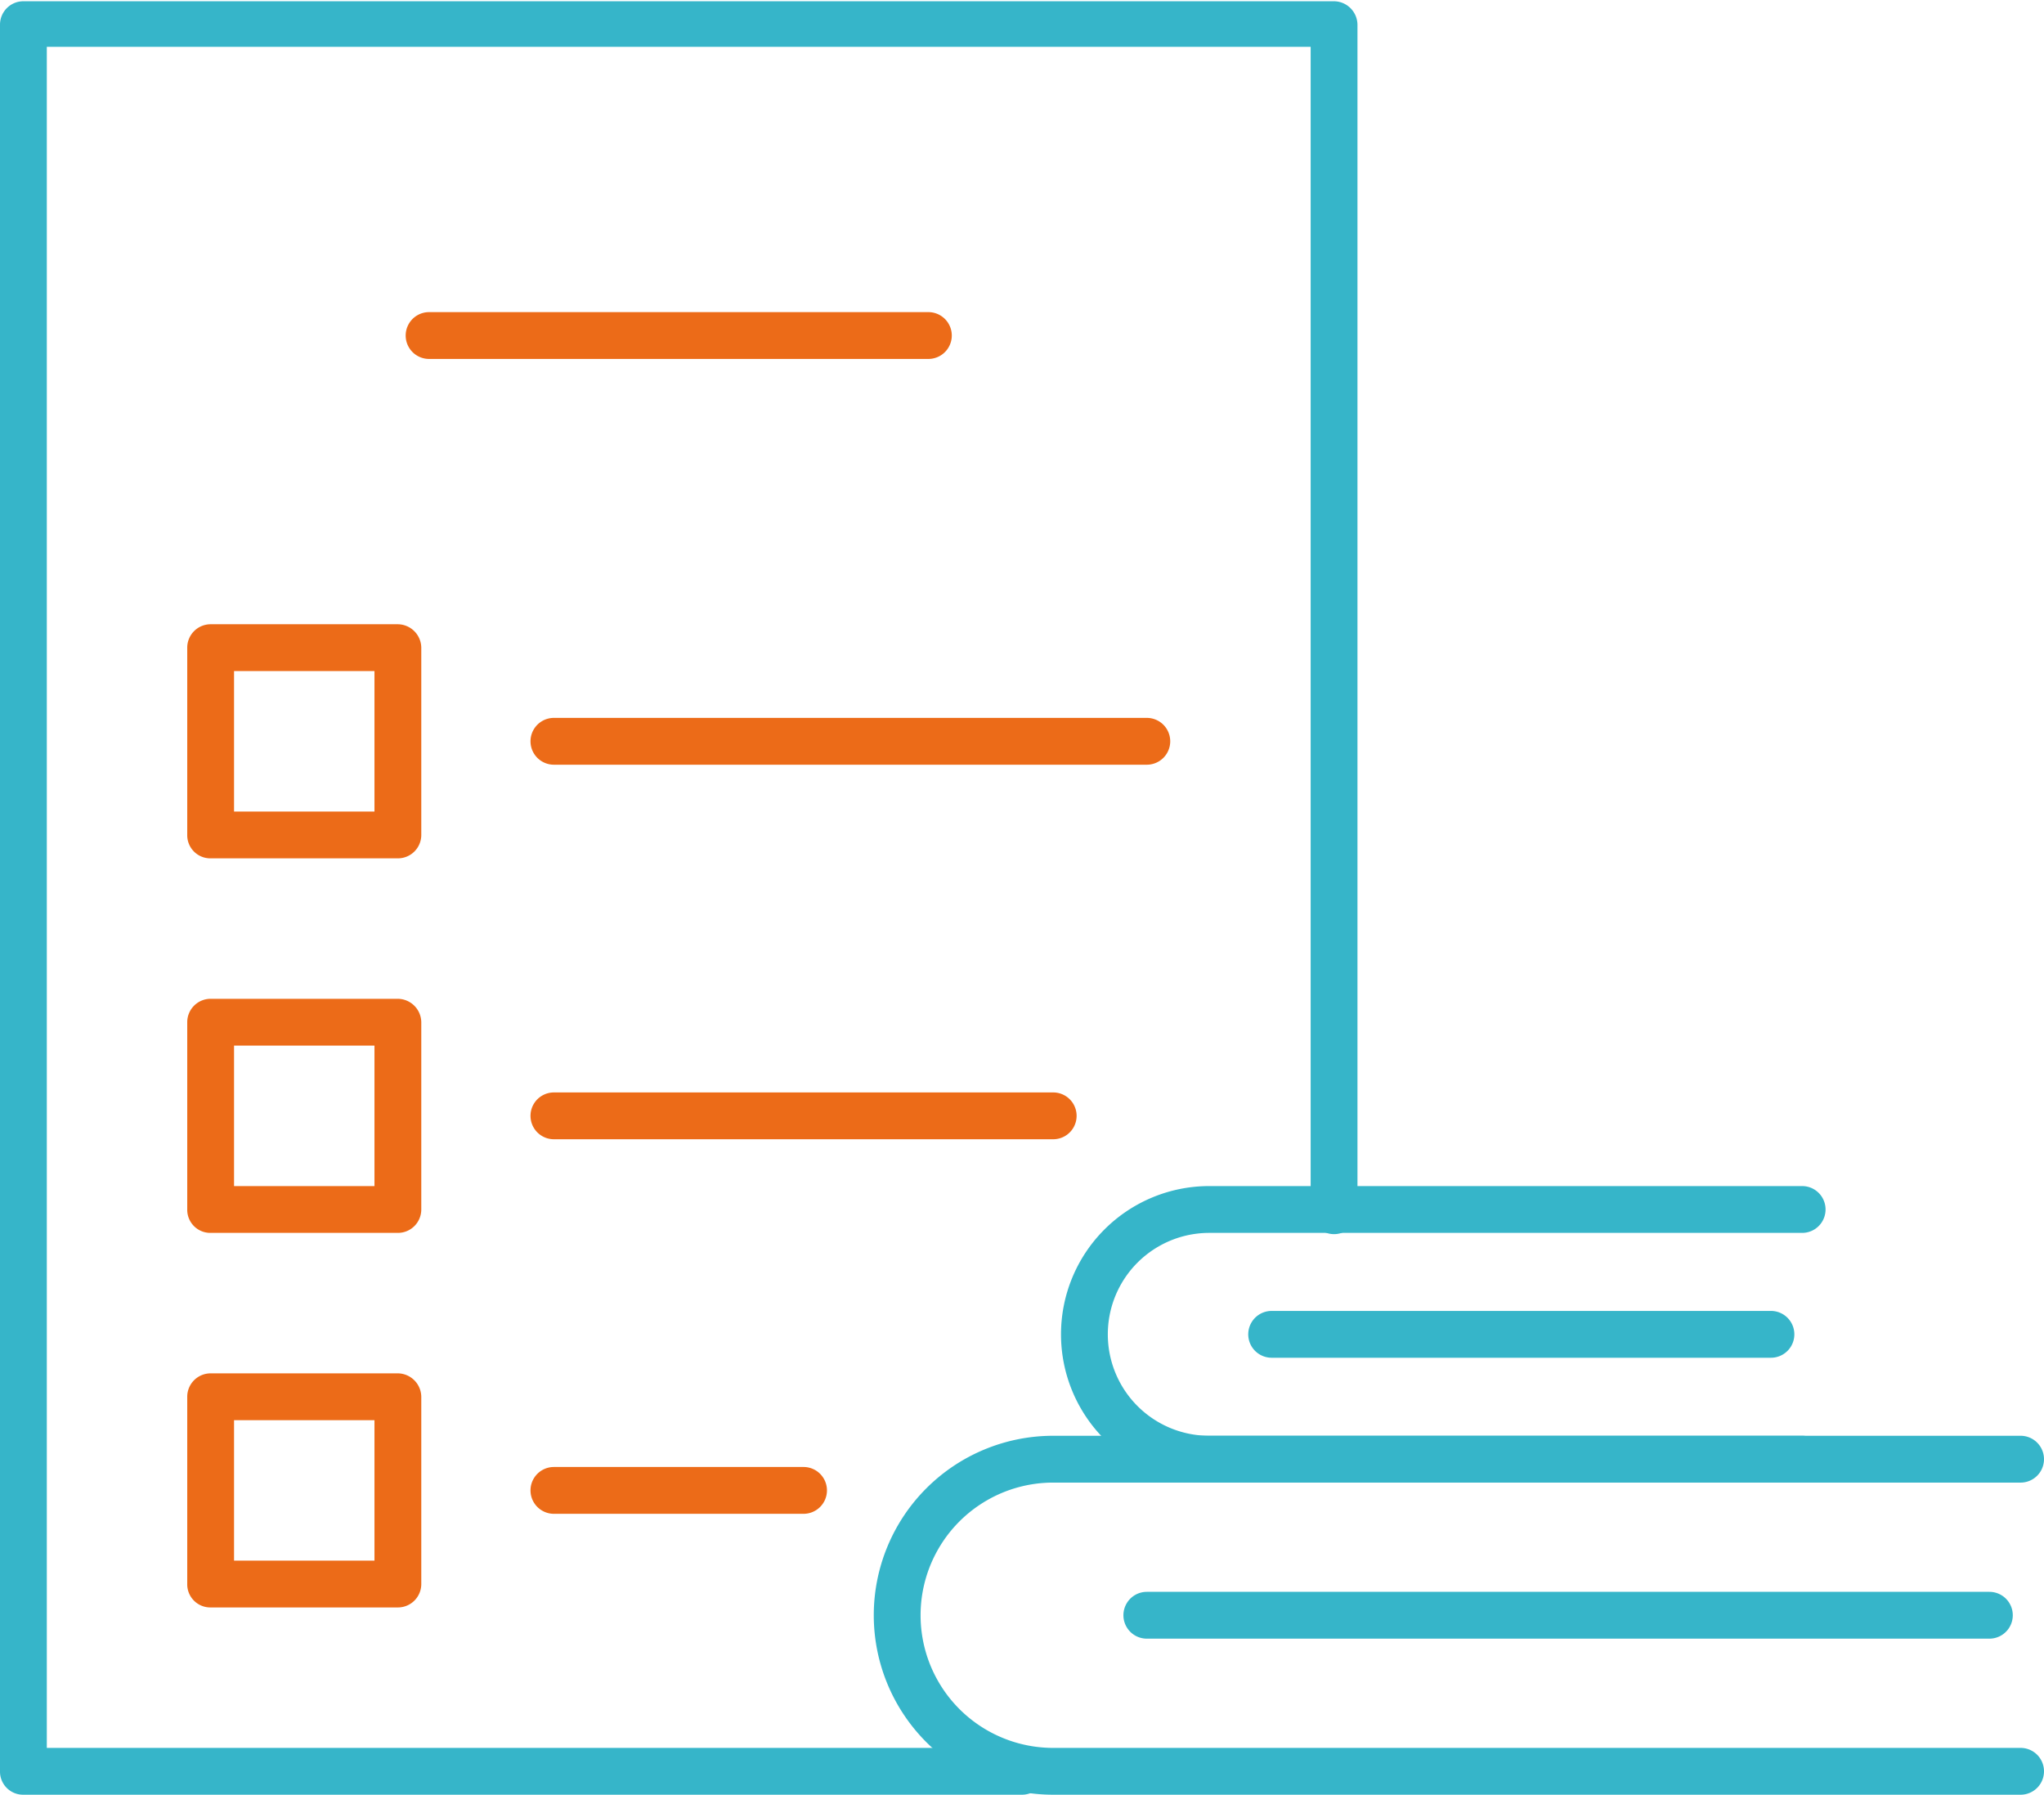 <?xml version="1.0" encoding="UTF-8"?> <svg xmlns="http://www.w3.org/2000/svg" id="Слой_1" data-name="Слой 1" viewBox="0 0 65.5 57.5"> <defs> <style>.cls-1{fill:#36b5c9;}.cls-2{fill:#ec6b18;}</style> </defs> <title>program</title> <path class="cls-1" d="M344.31,836.71h-31a5.75,5.75,0,1,1,0-11.5h31a.75.75,0,0,1,0,1.5h-31a4.25,4.25,0,1,0,0,8.5h31a.75.75,0,0,1,0,1.5Z" transform="translate(-279.56 -779.21)"></path> <path class="cls-1" d="M343.31,831.71h-27a.75.75,0,1,1,0-1.5h27a.75.75,0,0,1,0,1.5Z" transform="translate(-279.56 -779.21)"></path> <path class="cls-1" d="M337.31,826.71h-19a4.75,4.75,0,1,1,0-9.5h19a.75.75,0,0,1,0,1.5h-19a3.25,3.25,0,1,0,0,6.5h19a.75.75,0,0,1,0,1.5Z" transform="translate(-279.56 -779.21)"></path> <path class="cls-1" d="M336.31,822.71h-16a.75.75,0,1,1,0-1.5h16a.75.75,0,0,1,0,1.5Z" transform="translate(-279.56 -779.21)"></path> <path class="cls-1" d="M312.31,836.71h-32a.74.74,0,0,1-.75-.75V780a.75.75,0,0,1,.75-.75h42a.76.76,0,0,1,.75.75v38a.75.75,0,0,1-1.5,0V780.71h-40.5v54.5h31.25a.75.75,0,0,1,0,1.5Z" transform="translate(-279.56 -779.21)"></path> <path class="cls-2" d="M292.31,806.71h-6a.74.74,0,0,1-.75-.75v-6a.75.75,0,0,1,.75-.75h6a.76.76,0,0,1,.75.75v6A.75.75,0,0,1,292.31,806.71Zm-5.25-1.5h4.5v-4.5h-4.5Z" transform="translate(-279.56 -779.21)"></path> <path class="cls-2" d="M292.31,818.71h-6a.74.74,0,0,1-.75-.75v-6a.75.75,0,0,1,.75-.75h6a.76.76,0,0,1,.75.75v6A.75.75,0,0,1,292.31,818.71Zm-5.25-1.5h4.5v-4.5h-4.5Z" transform="translate(-279.56 -779.21)"></path> <path class="cls-2" d="M292.31,830.71h-6a.74.74,0,0,1-.75-.75v-6a.75.75,0,0,1,.75-.75h6a.76.76,0,0,1,.75.75v6A.75.75,0,0,1,292.31,830.71Zm-5.25-1.5h4.5v-4.5h-4.5Z" transform="translate(-279.56 -779.21)"></path> <path class="cls-2" d="M309.31,790.71h-16a.75.75,0,1,1,0-1.5h16a.75.75,0,0,1,0,1.5Z" transform="translate(-279.56 -779.21)"></path> <path class="cls-2" d="M316.31,803.71h-19a.75.75,0,1,1,0-1.5h19a.75.75,0,0,1,0,1.5Z" transform="translate(-279.56 -779.21)"></path> <path class="cls-2" d="M313.31,815.71h-16a.75.75,0,1,1,0-1.5h16a.75.75,0,0,1,0,1.5Z" transform="translate(-279.56 -779.21)"></path> <path class="cls-2" d="M305.31,827.71h-8a.75.75,0,1,1,0-1.5h8a.75.75,0,0,1,0,1.5Z" transform="translate(-279.56 -779.21)"></path> </svg> 